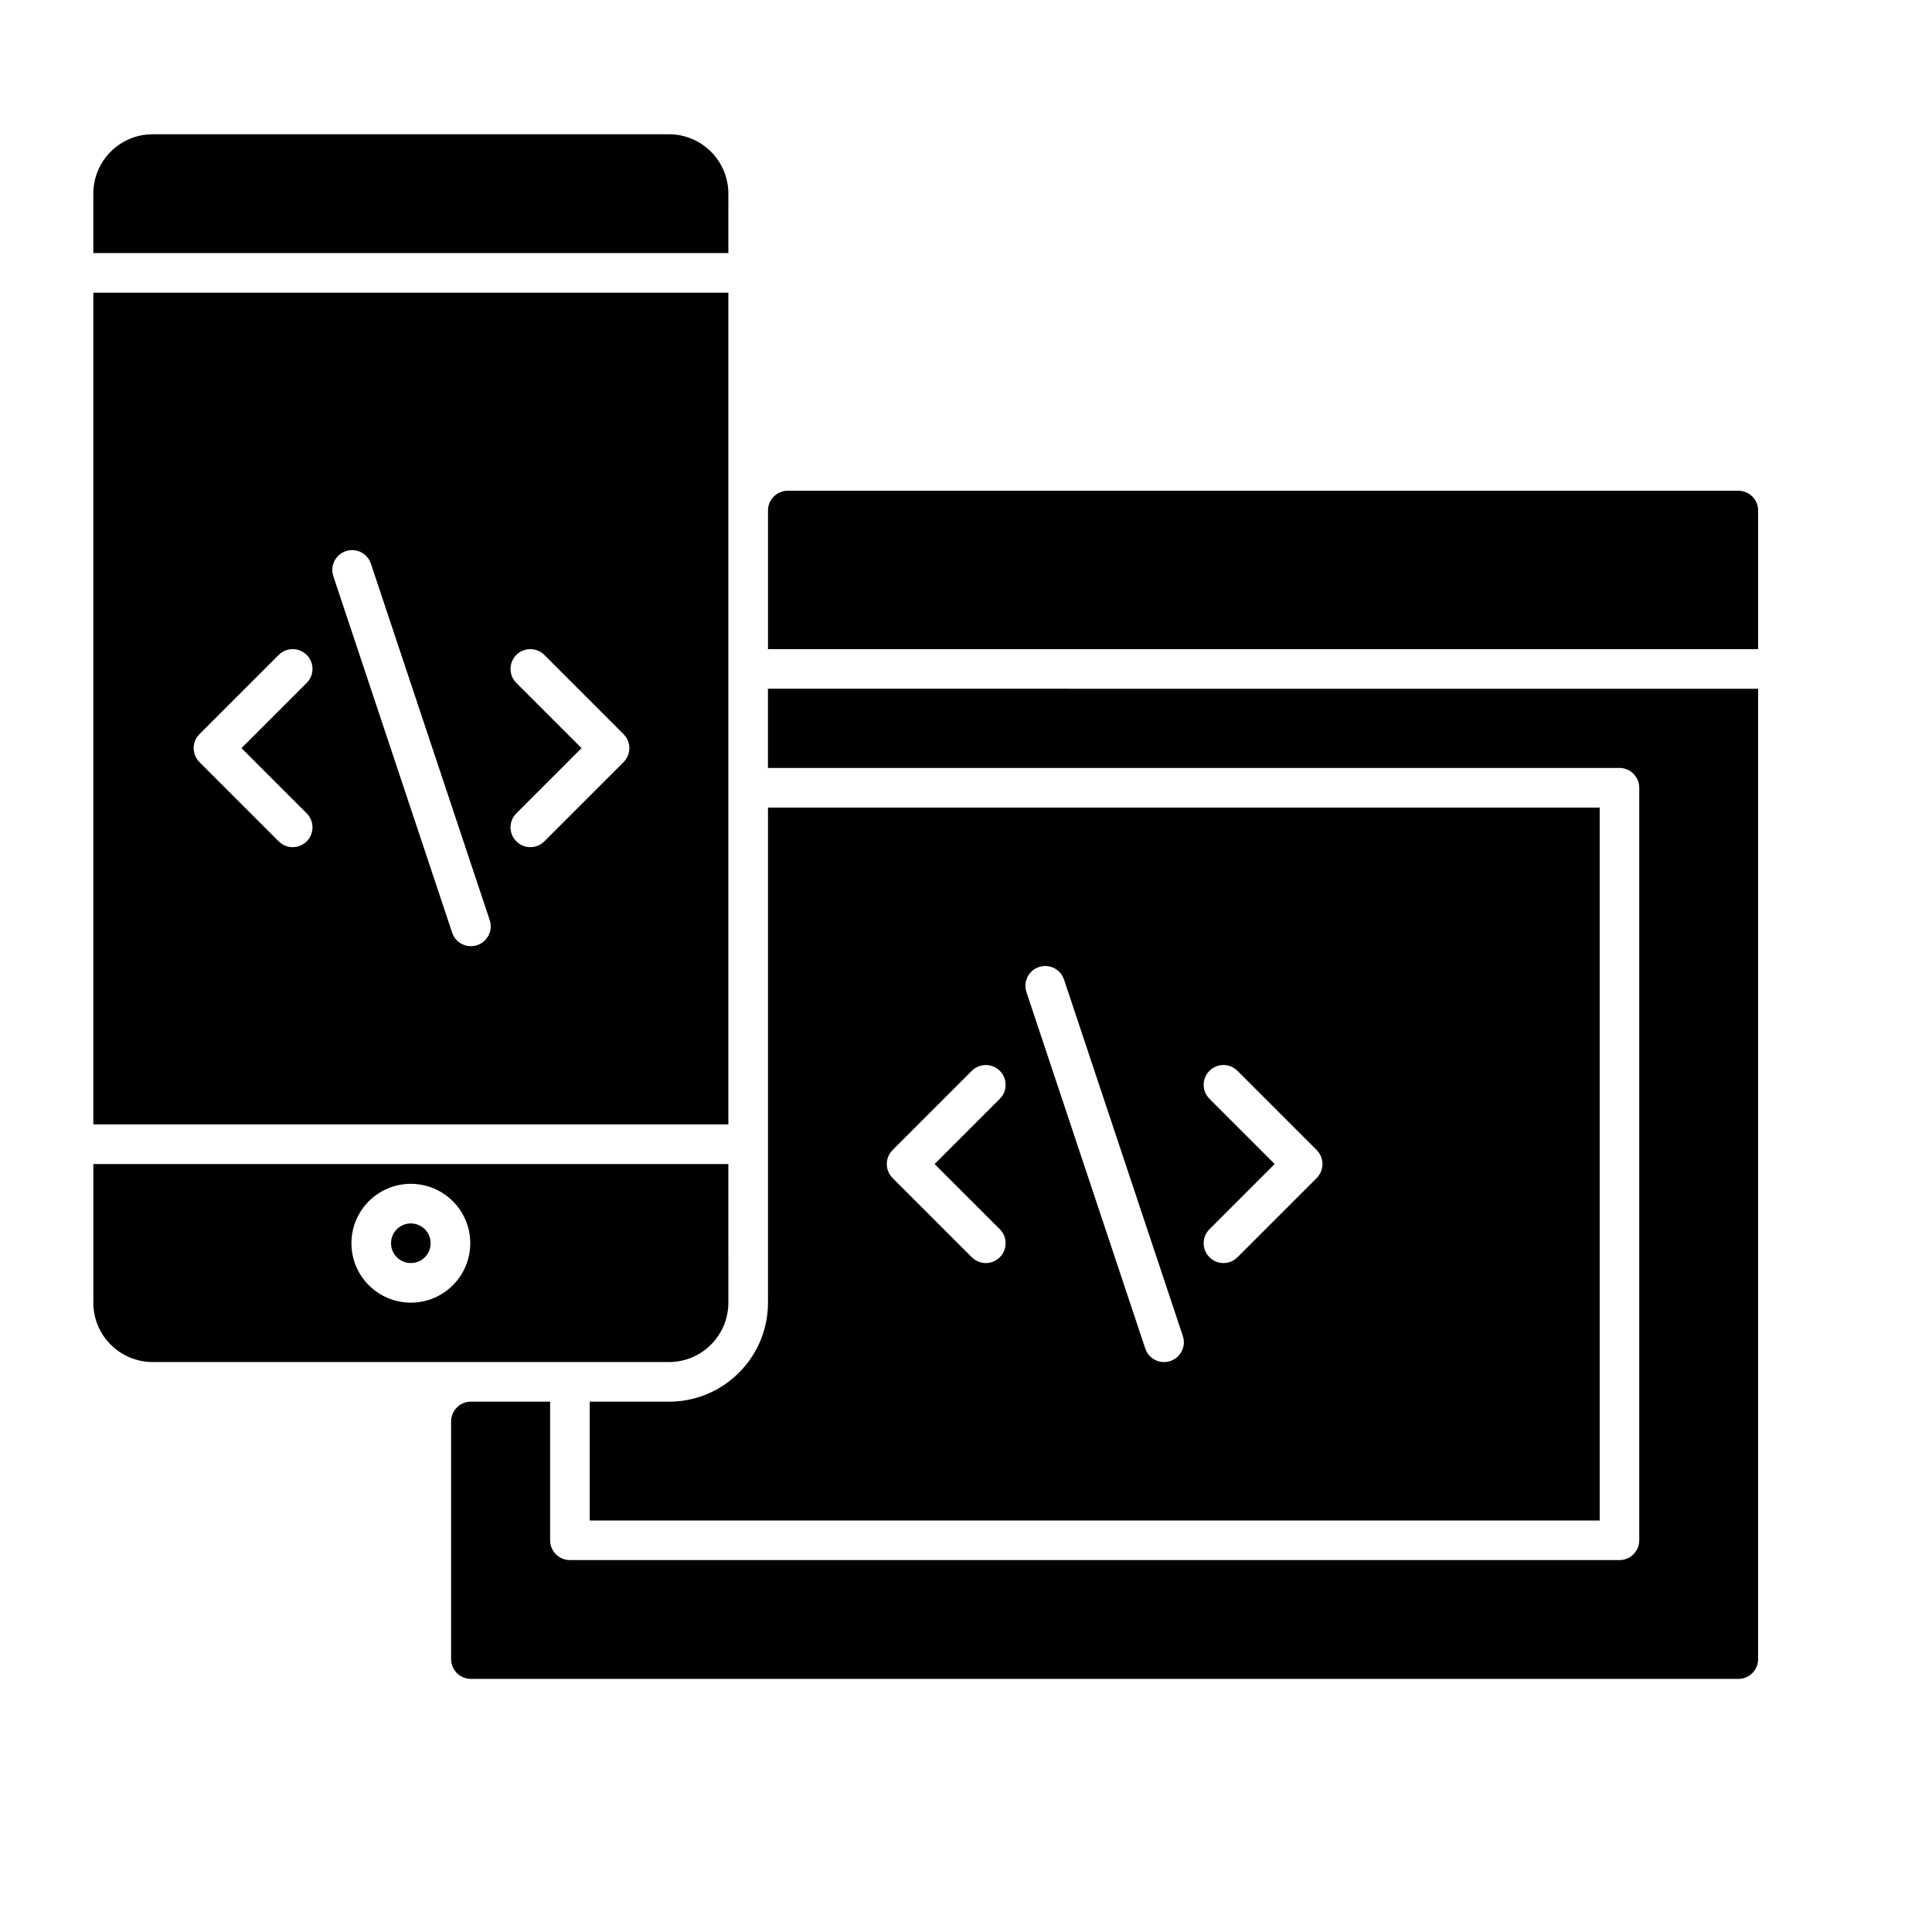 <?xml version="1.0" encoding="UTF-8"?>
<!-- Uploaded to: SVG Repo, www.svgrepo.com, Generator: SVG Repo Mixer Tools -->
<svg fill="#000000" width="800px" height="800px" version="1.1" viewBox="144 144 512 512" xmlns="http://www.w3.org/2000/svg">
 <g>
  <path d="m337.02 452.48 0.004 36.734c0 8.695-7.051 15.742-15.746 15.742h-136.8c-8.695 0-15.746-7.047-15.746-15.742v-36.734zm-84.145 5.246c-8.695 0-15.742 7.051-15.742 15.746 0 8.691 7.047 15.742 15.742 15.742s15.746-7.051 15.746-15.742c0-8.695-7.051-15.746-15.746-15.746zm0 10.496c2.898 0 5.25 2.352 5.25 5.25 0 2.894-2.352 5.246-5.25 5.246s-5.246-2.352-5.246-5.246c0-2.898 2.348-5.25 5.246-5.25zm84.145-246.66v220.42h-168.29v-220.42zm-95.109 70.945c-1.195-2.184-3.816-3.266-6.258-2.453-2.75 0.918-4.238 3.891-3.32 6.641l31.488 94.461 0.379 0.871c1.195 2.18 3.812 3.266 6.258 2.449 2.75-0.914 4.238-3.887 3.32-6.637l-31.488-94.465zm-16.633 25.055c-2.051-2.047-5.371-2.047-7.422 0l-20.992 20.992-0.609 0.727c-1.414 2.047-1.211 4.875 0.609 6.695l20.992 20.992 0.727 0.609c2.047 1.414 4.875 1.215 6.695-0.609l0.605-0.727c1.418-2.047 1.215-4.871-0.605-6.695l-17.281-17.281 17.281-17.281 0.605-0.727c1.418-2.043 1.215-4.871-0.605-6.695zm55.555 0c-1.824 1.824-2.023 4.652-0.609 6.695l0.609 0.727 17.281 17.281-17.281 17.281c-1.824 1.824-2.023 4.648-0.609 6.695l0.609 0.727c1.82 1.824 4.648 2.023 6.695 0.609l0.727-0.609 20.992-20.992c1.82-1.82 2.023-4.648 0.605-6.695l-0.605-0.727-20.992-20.992c-2.051-2.047-5.375-2.047-7.422 0zm40.445-137.98c8.695 0 15.746 7.047 15.746 15.742l-0.004 15.746h-168.29v-15.746c0-8.184 6.246-14.906 14.23-15.672l1.516-0.07z"/>
  <path d="m609.92 326.53v257.15c0 2.898-2.348 5.246-5.246 5.246h-335.88c-2.898 0-5.246-2.348-5.246-5.246v-62.977c0-2.898 2.348-5.25 5.246-5.25h20.992v36.738c0 2.898 2.352 5.246 5.25 5.246h278.14c2.898 0 5.246-2.348 5.246-5.246v-199.43c0-2.898-2.348-5.246-5.246-5.246h-225.66v-20.992zm-41.984 31.488v188.93h-267.65v-31.488h20.992l1.727-0.055c13.688-0.887 24.516-12.27 24.516-26.184v-131.2zm-142.34 44.703c-1.195-2.184-3.816-3.266-6.258-2.449-2.75 0.914-4.238 3.887-3.32 6.637l31.488 94.465 0.379 0.867c1.195 2.184 3.816 3.266 6.258 2.453 2.75-0.918 4.238-3.891 3.32-6.641l-31.488-94.465zm-16.633 25.059c-2.051-2.051-5.371-2.051-7.422 0l-20.992 20.992-0.605 0.727c-1.418 2.043-1.215 4.871 0.605 6.695l20.992 20.992 0.727 0.605c2.047 1.418 4.875 1.215 6.695-0.605l0.609-0.73c1.414-2.043 1.211-4.871-0.609-6.691l-17.281-17.281 17.281-17.281 0.609-0.73c1.414-2.043 1.211-4.871-0.609-6.691zm55.555 0c-1.82 1.82-2.023 4.648-0.605 6.691l0.605 0.73 17.281 17.281-17.281 17.281c-1.82 1.82-2.023 4.648-0.605 6.691l0.605 0.73c1.82 1.82 4.648 2.023 6.695 0.605l0.727-0.605 20.992-20.992c1.82-1.824 2.023-4.652 0.605-6.695l-0.605-0.727-20.992-20.992c-2.051-2.051-5.371-2.051-7.422 0zm140.16-153.73c2.898 0 5.246 2.348 5.246 5.246v36.738h-262.4v-36.738c0-2.898 2.348-5.246 5.246-5.246z"/>
 </g>
</svg>